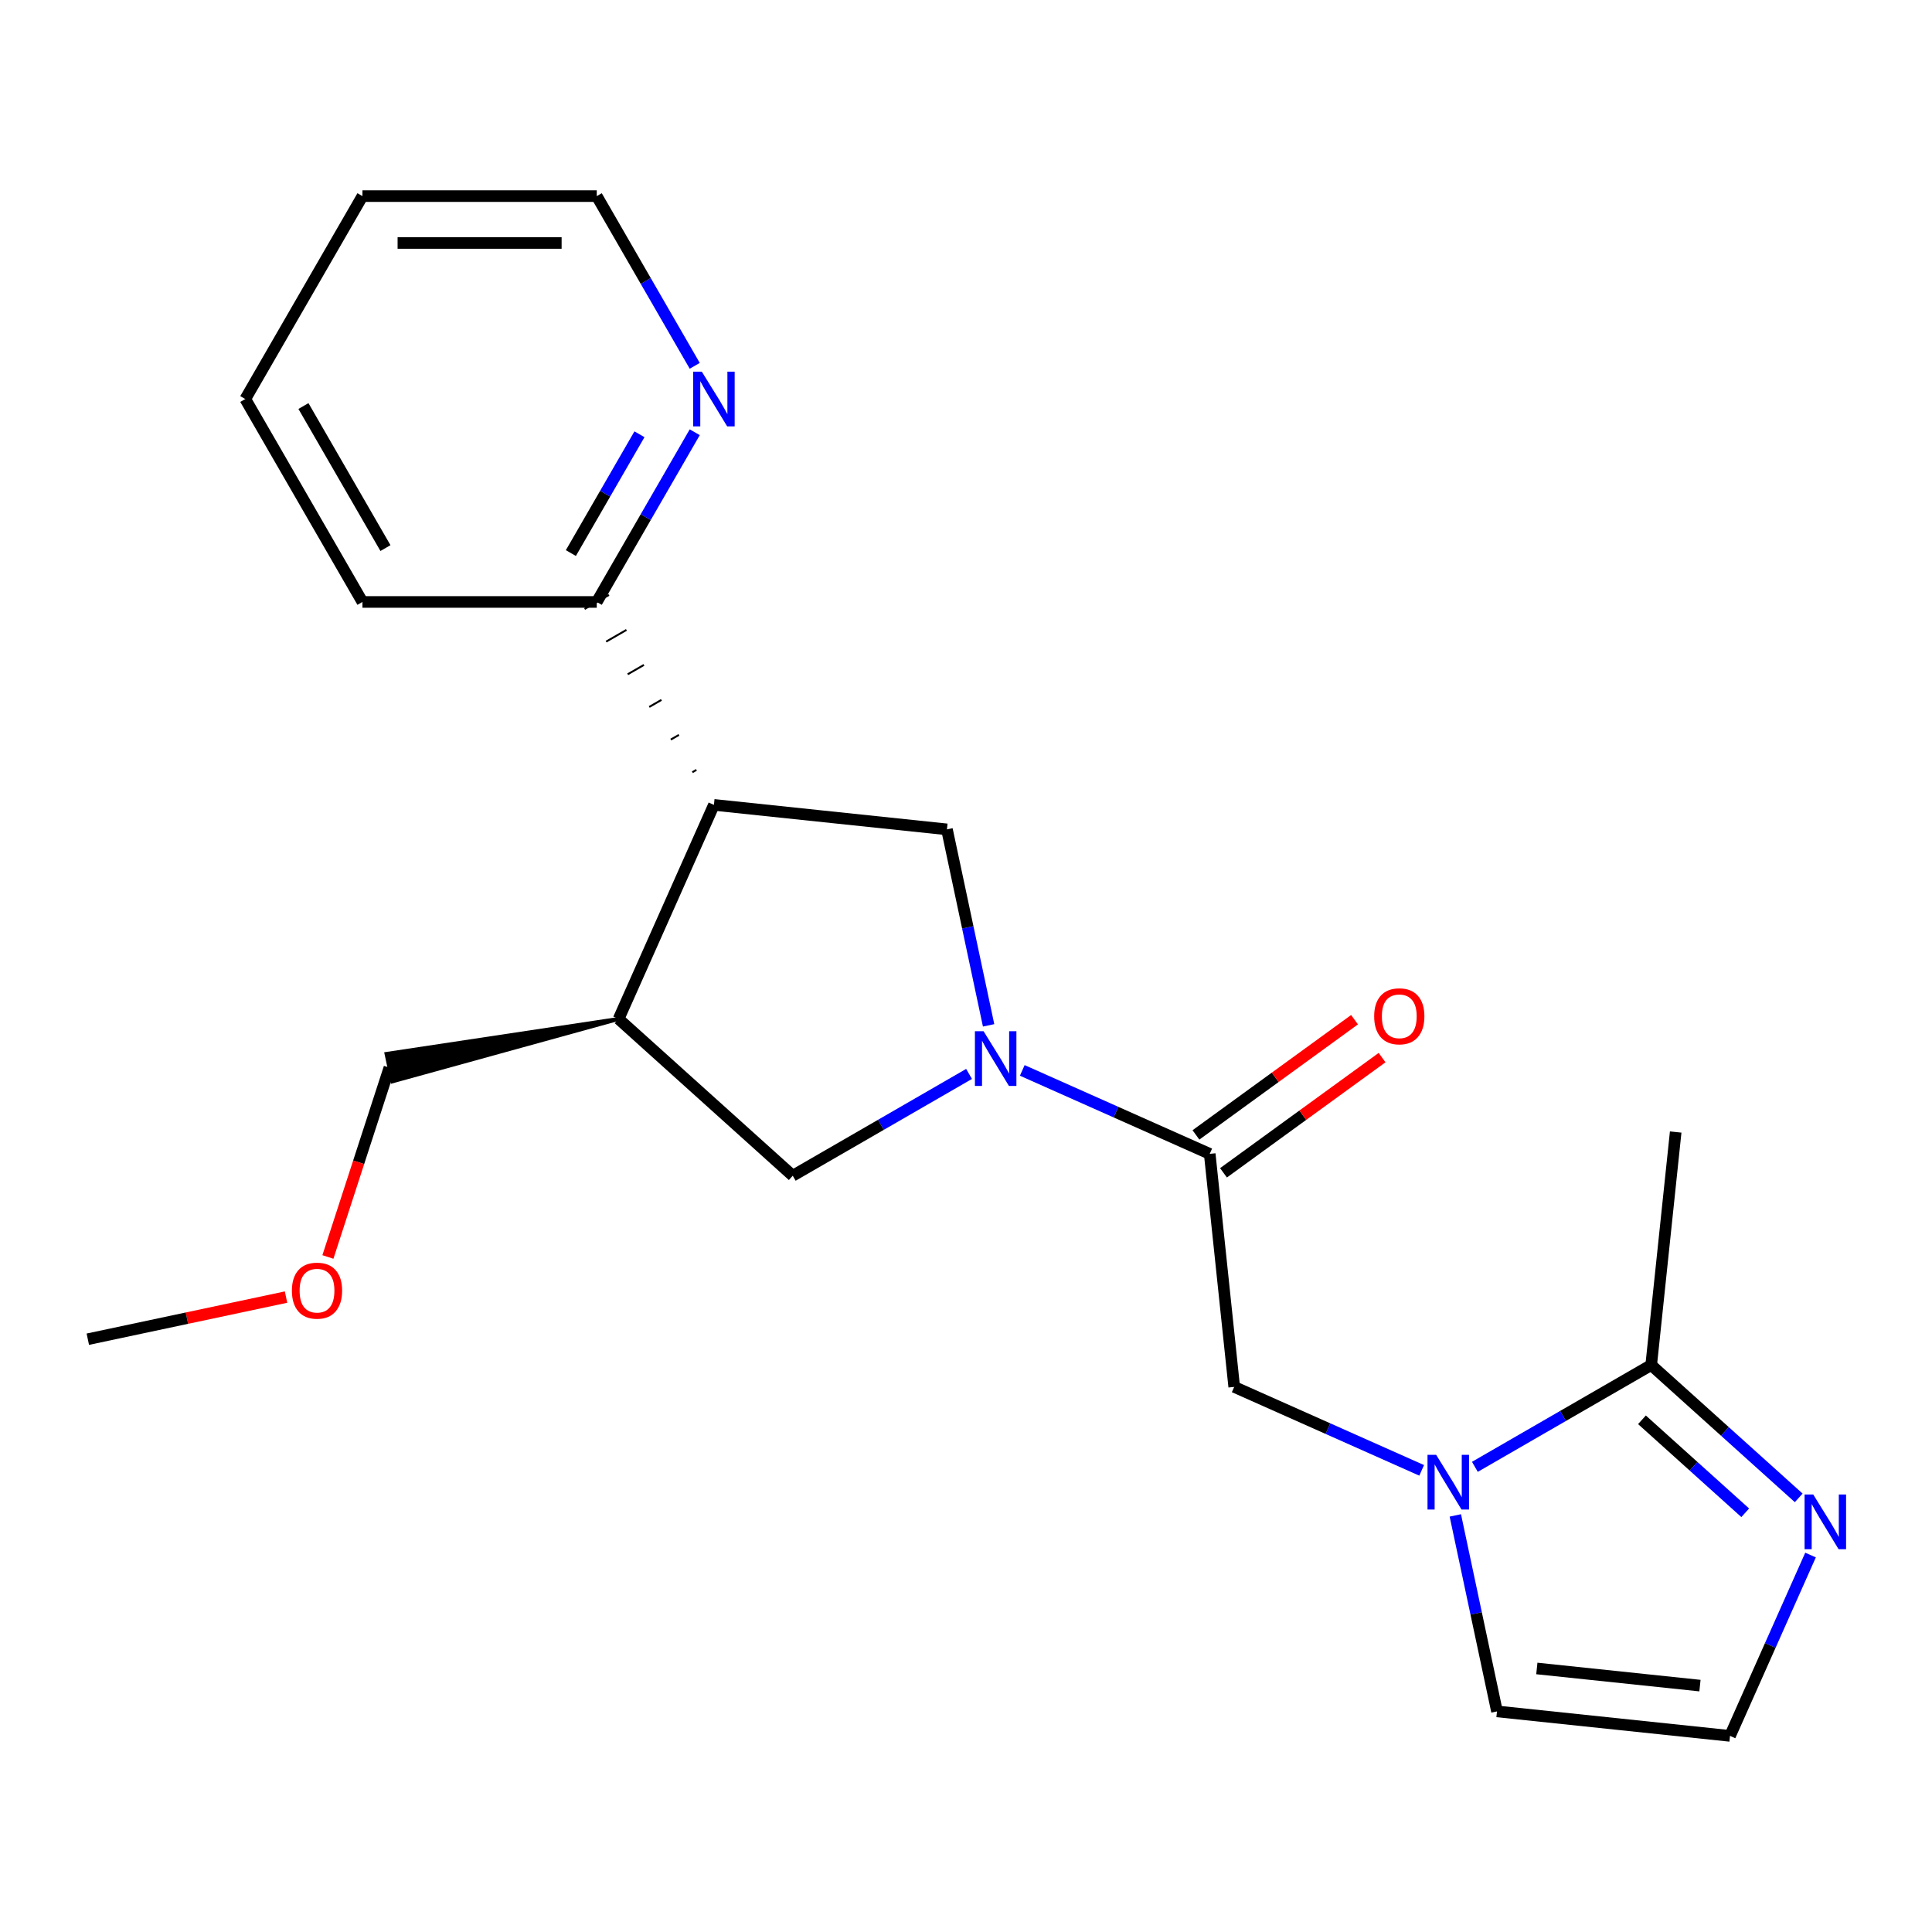 <?xml version='1.0' encoding='iso-8859-1'?>
<svg version='1.1' baseProfile='full'
              xmlns='http://www.w3.org/2000/svg'
                      xmlns:rdkit='http://www.rdkit.org/xml'
                      xmlns:xlink='http://www.w3.org/1999/xlink'
                  xml:space='preserve'
width='1000px' height='1000px' viewBox='0 0 1000 1000'>
<!-- END OF HEADER -->
<rect style='opacity:1.0;fill:#FFFFFF;stroke:none' width='1000' height='1000' x='0' y='0'> </rect>
<path class='bond-1' d='M 529.126,554.042 L 577.638,575.641' style='fill:none;fill-rule:evenodd;stroke:#0000FF;stroke-width:6px;stroke-linecap:butt;stroke-linejoin:miter;stroke-opacity:1' />
<path class='bond-1' d='M 577.638,575.641 L 626.149,597.24' style='fill:none;fill-rule:evenodd;stroke:#000000;stroke-width:6px;stroke-linecap:butt;stroke-linejoin:miter;stroke-opacity:1' />
<path class='bond-3' d='M 511.7,530.719 L 500.919,480' style='fill:none;fill-rule:evenodd;stroke:#0000FF;stroke-width:6px;stroke-linecap:butt;stroke-linejoin:miter;stroke-opacity:1' />
<path class='bond-3' d='M 500.919,480 L 490.138,429.28' style='fill:none;fill-rule:evenodd;stroke:#000000;stroke-width:6px;stroke-linecap:butt;stroke-linejoin:miter;stroke-opacity:1' />
<path class='bond-7' d='M 501.582,555.862 L 455.952,582.207' style='fill:none;fill-rule:evenodd;stroke:#0000FF;stroke-width:6px;stroke-linecap:butt;stroke-linejoin:miter;stroke-opacity:1' />
<path class='bond-7' d='M 455.952,582.207 L 410.322,608.551' style='fill:none;fill-rule:evenodd;stroke:#000000;stroke-width:6px;stroke-linecap:butt;stroke-linejoin:miter;stroke-opacity:1' />
<path class='bond-0' d='M 735.85,761.054 L 687.338,739.455' style='fill:none;fill-rule:evenodd;stroke:#0000FF;stroke-width:6px;stroke-linecap:butt;stroke-linejoin:miter;stroke-opacity:1' />
<path class='bond-0' d='M 687.338,739.455 L 638.827,717.856' style='fill:none;fill-rule:evenodd;stroke:#000000;stroke-width:6px;stroke-linecap:butt;stroke-linejoin:miter;stroke-opacity:1' />
<path class='bond-4' d='M 763.394,759.234 L 809.024,732.89' style='fill:none;fill-rule:evenodd;stroke:#0000FF;stroke-width:6px;stroke-linecap:butt;stroke-linejoin:miter;stroke-opacity:1' />
<path class='bond-4' d='M 809.024,732.89 L 854.654,706.545' style='fill:none;fill-rule:evenodd;stroke:#000000;stroke-width:6px;stroke-linecap:butt;stroke-linejoin:miter;stroke-opacity:1' />
<path class='bond-10' d='M 753.276,784.377 L 764.057,835.097' style='fill:none;fill-rule:evenodd;stroke:#0000FF;stroke-width:6px;stroke-linecap:butt;stroke-linejoin:miter;stroke-opacity:1' />
<path class='bond-10' d='M 764.057,835.097 L 774.838,885.816' style='fill:none;fill-rule:evenodd;stroke:#000000;stroke-width:6px;stroke-linecap:butt;stroke-linejoin:miter;stroke-opacity:1' />
<path class='bond-8' d='M 626.149,597.24 L 638.827,717.856' style='fill:none;fill-rule:evenodd;stroke:#000000;stroke-width:6px;stroke-linecap:butt;stroke-linejoin:miter;stroke-opacity:1' />
<path class='bond-13' d='M 633.278,607.052 L 674.321,577.232' style='fill:none;fill-rule:evenodd;stroke:#000000;stroke-width:6px;stroke-linecap:butt;stroke-linejoin:miter;stroke-opacity:1' />
<path class='bond-13' d='M 674.321,577.232 L 715.364,547.413' style='fill:none;fill-rule:evenodd;stroke:#FF0000;stroke-width:6px;stroke-linecap:butt;stroke-linejoin:miter;stroke-opacity:1' />
<path class='bond-13' d='M 619.021,587.428 L 660.064,557.609' style='fill:none;fill-rule:evenodd;stroke:#000000;stroke-width:6px;stroke-linecap:butt;stroke-linejoin:miter;stroke-opacity:1' />
<path class='bond-13' d='M 660.064,557.609 L 701.107,527.789' style='fill:none;fill-rule:evenodd;stroke:#FF0000;stroke-width:6px;stroke-linecap:butt;stroke-linejoin:miter;stroke-opacity:1' />
<path class='bond-2' d='M 369.522,416.603 L 490.138,429.28' style='fill:none;fill-rule:evenodd;stroke:#000000;stroke-width:6px;stroke-linecap:butt;stroke-linejoin:miter;stroke-opacity:1' />
<path class='bond-11' d='M 360.466,398.491 L 358.365,399.704' style='fill:none;fill-rule:evenodd;stroke:#000000;stroke-width:1.0px;stroke-linecap:butt;stroke-linejoin:miter;stroke-opacity:1' />
<path class='bond-11' d='M 351.409,380.38 L 347.208,382.805' style='fill:none;fill-rule:evenodd;stroke:#000000;stroke-width:1.0px;stroke-linecap:butt;stroke-linejoin:miter;stroke-opacity:1' />
<path class='bond-11' d='M 342.353,362.268 L 336.051,365.906' style='fill:none;fill-rule:evenodd;stroke:#000000;stroke-width:1.0px;stroke-linecap:butt;stroke-linejoin:miter;stroke-opacity:1' />
<path class='bond-11' d='M 333.297,344.156 L 324.894,349.007' style='fill:none;fill-rule:evenodd;stroke:#000000;stroke-width:1.0px;stroke-linecap:butt;stroke-linejoin:miter;stroke-opacity:1' />
<path class='bond-11' d='M 324.24,326.044 L 313.737,332.108' style='fill:none;fill-rule:evenodd;stroke:#000000;stroke-width:1.0px;stroke-linecap:butt;stroke-linejoin:miter;stroke-opacity:1' />
<path class='bond-11' d='M 315.184,307.933 L 302.58,315.21' style='fill:none;fill-rule:evenodd;stroke:#000000;stroke-width:1.0px;stroke-linecap:butt;stroke-linejoin:miter;stroke-opacity:1' />
<path class='bond-22' d='M 369.522,416.603 L 320.193,527.398' style='fill:none;fill-rule:evenodd;stroke:#000000;stroke-width:6px;stroke-linecap:butt;stroke-linejoin:miter;stroke-opacity:1' />
<path class='bond-6' d='M 854.654,706.545 L 892.832,740.921' style='fill:none;fill-rule:evenodd;stroke:#000000;stroke-width:6px;stroke-linecap:butt;stroke-linejoin:miter;stroke-opacity:1' />
<path class='bond-6' d='M 892.832,740.921 L 931.011,775.297' style='fill:none;fill-rule:evenodd;stroke:#0000FF;stroke-width:6px;stroke-linecap:butt;stroke-linejoin:miter;stroke-opacity:1' />
<path class='bond-6' d='M 849.877,734.884 L 876.602,758.947' style='fill:none;fill-rule:evenodd;stroke:#000000;stroke-width:6px;stroke-linecap:butt;stroke-linejoin:miter;stroke-opacity:1' />
<path class='bond-6' d='M 876.602,758.947 L 903.327,783.01' style='fill:none;fill-rule:evenodd;stroke:#0000FF;stroke-width:6px;stroke-linecap:butt;stroke-linejoin:miter;stroke-opacity:1' />
<path class='bond-15' d='M 854.654,706.545 L 867.331,585.929' style='fill:none;fill-rule:evenodd;stroke:#000000;stroke-width:6px;stroke-linecap:butt;stroke-linejoin:miter;stroke-opacity:1' />
<path class='bond-5' d='M 320.193,527.398 L 410.322,608.551' style='fill:none;fill-rule:evenodd;stroke:#000000;stroke-width:6px;stroke-linecap:butt;stroke-linejoin:miter;stroke-opacity:1' />
<path class='bond-14' d='M 320.193,527.398 L 200.05,545.496 L 203.076,559.732 Z' style='fill:#000000;fill-rule:evenodd;fill-opacity:1;stroke:#000000;stroke-width:2px;stroke-linecap:butt;stroke-linejoin:miter;stroke-opacity:1;' />
<path class='bond-23' d='M 937.129,804.89 L 916.291,851.691' style='fill:none;fill-rule:evenodd;stroke:#0000FF;stroke-width:6px;stroke-linecap:butt;stroke-linejoin:miter;stroke-opacity:1' />
<path class='bond-23' d='M 916.291,851.691 L 895.454,898.493' style='fill:none;fill-rule:evenodd;stroke:#000000;stroke-width:6px;stroke-linecap:butt;stroke-linejoin:miter;stroke-opacity:1' />
<path class='bond-9' d='M 895.454,898.493 L 774.838,885.816' style='fill:none;fill-rule:evenodd;stroke:#000000;stroke-width:6px;stroke-linecap:butt;stroke-linejoin:miter;stroke-opacity:1' />
<path class='bond-9' d='M 879.897,872.468 L 795.465,863.594' style='fill:none;fill-rule:evenodd;stroke:#000000;stroke-width:6px;stroke-linecap:butt;stroke-linejoin:miter;stroke-opacity:1' />
<path class='bond-12' d='M 308.882,311.571 L 334.239,267.651' style='fill:none;fill-rule:evenodd;stroke:#000000;stroke-width:6px;stroke-linecap:butt;stroke-linejoin:miter;stroke-opacity:1' />
<path class='bond-12' d='M 334.239,267.651 L 359.596,223.731' style='fill:none;fill-rule:evenodd;stroke:#0000FF;stroke-width:6px;stroke-linecap:butt;stroke-linejoin:miter;stroke-opacity:1' />
<path class='bond-12' d='M 295.483,286.267 L 313.233,255.523' style='fill:none;fill-rule:evenodd;stroke:#000000;stroke-width:6px;stroke-linecap:butt;stroke-linejoin:miter;stroke-opacity:1' />
<path class='bond-12' d='M 313.233,255.523 L 330.983,224.779' style='fill:none;fill-rule:evenodd;stroke:#0000FF;stroke-width:6px;stroke-linecap:butt;stroke-linejoin:miter;stroke-opacity:1' />
<path class='bond-18' d='M 308.882,311.571 L 187.601,311.571' style='fill:none;fill-rule:evenodd;stroke:#000000;stroke-width:6px;stroke-linecap:butt;stroke-linejoin:miter;stroke-opacity:1' />
<path class='bond-17' d='M 359.596,189.347 L 334.239,145.427' style='fill:none;fill-rule:evenodd;stroke:#0000FF;stroke-width:6px;stroke-linecap:butt;stroke-linejoin:miter;stroke-opacity:1' />
<path class='bond-17' d='M 334.239,145.427 L 308.882,101.507' style='fill:none;fill-rule:evenodd;stroke:#000000;stroke-width:6px;stroke-linecap:butt;stroke-linejoin:miter;stroke-opacity:1' />
<path class='bond-16' d='M 201.563,552.614 L 185.643,601.61' style='fill:none;fill-rule:evenodd;stroke:#000000;stroke-width:6px;stroke-linecap:butt;stroke-linejoin:miter;stroke-opacity:1' />
<path class='bond-16' d='M 185.643,601.61 L 169.723,650.607' style='fill:none;fill-rule:evenodd;stroke:#FF0000;stroke-width:6px;stroke-linecap:butt;stroke-linejoin:miter;stroke-opacity:1' />
<path class='bond-19' d='M 148.053,671.367 L 96.754,682.27' style='fill:none;fill-rule:evenodd;stroke:#FF0000;stroke-width:6px;stroke-linecap:butt;stroke-linejoin:miter;stroke-opacity:1' />
<path class='bond-19' d='M 96.754,682.27 L 45.455,693.174' style='fill:none;fill-rule:evenodd;stroke:#000000;stroke-width:6px;stroke-linecap:butt;stroke-linejoin:miter;stroke-opacity:1' />
<path class='bond-24' d='M 308.882,101.507 L 187.601,101.507' style='fill:none;fill-rule:evenodd;stroke:#000000;stroke-width:6px;stroke-linecap:butt;stroke-linejoin:miter;stroke-opacity:1' />
<path class='bond-24' d='M 290.69,125.763 L 205.793,125.763' style='fill:none;fill-rule:evenodd;stroke:#000000;stroke-width:6px;stroke-linecap:butt;stroke-linejoin:miter;stroke-opacity:1' />
<path class='bond-21' d='M 187.601,311.571 L 126.961,206.539' style='fill:none;fill-rule:evenodd;stroke:#000000;stroke-width:6px;stroke-linecap:butt;stroke-linejoin:miter;stroke-opacity:1' />
<path class='bond-21' d='M 199.512,283.688 L 157.063,210.166' style='fill:none;fill-rule:evenodd;stroke:#000000;stroke-width:6px;stroke-linecap:butt;stroke-linejoin:miter;stroke-opacity:1' />
<path class='bond-20' d='M 187.601,101.507 L 126.961,206.539' style='fill:none;fill-rule:evenodd;stroke:#000000;stroke-width:6px;stroke-linecap:butt;stroke-linejoin:miter;stroke-opacity:1' />
<path  class='atom-0' d='M 509.094 533.751
L 518.374 548.751
Q 519.294 550.231, 520.774 552.911
Q 522.254 555.591, 522.334 555.751
L 522.334 533.751
L 526.094 533.751
L 526.094 562.071
L 522.214 562.071
L 512.254 545.671
Q 511.094 543.751, 509.854 541.551
Q 508.654 539.351, 508.294 538.671
L 508.294 562.071
L 504.614 562.071
L 504.614 533.751
L 509.094 533.751
' fill='#0000FF'/>
<path  class='atom-1' d='M 743.362 753.025
L 752.642 768.025
Q 753.562 769.505, 755.042 772.185
Q 756.522 774.865, 756.602 775.025
L 756.602 753.025
L 760.362 753.025
L 760.362 781.345
L 756.482 781.345
L 746.522 764.945
Q 745.362 763.025, 744.122 760.825
Q 742.922 758.625, 742.562 757.945
L 742.562 781.345
L 738.882 781.345
L 738.882 753.025
L 743.362 753.025
' fill='#0000FF'/>
<path  class='atom-7' d='M 938.523 773.538
L 947.803 788.538
Q 948.723 790.018, 950.203 792.698
Q 951.683 795.378, 951.763 795.538
L 951.763 773.538
L 955.523 773.538
L 955.523 801.858
L 951.643 801.858
L 941.683 785.458
Q 940.523 783.538, 939.283 781.338
Q 938.083 779.138, 937.723 778.458
L 937.723 801.858
L 934.043 801.858
L 934.043 773.538
L 938.523 773.538
' fill='#0000FF'/>
<path  class='atom-13' d='M 363.262 192.379
L 372.542 207.379
Q 373.462 208.859, 374.942 211.539
Q 376.422 214.219, 376.502 214.379
L 376.502 192.379
L 380.262 192.379
L 380.262 220.699
L 376.382 220.699
L 366.422 204.299
Q 365.262 202.379, 364.022 200.179
Q 362.822 197.979, 362.462 197.299
L 362.462 220.699
L 358.782 220.699
L 358.782 192.379
L 363.262 192.379
' fill='#0000FF'/>
<path  class='atom-14' d='M 711.267 526.033
Q 711.267 519.233, 714.627 515.433
Q 717.987 511.633, 724.267 511.633
Q 730.547 511.633, 733.907 515.433
Q 737.267 519.233, 737.267 526.033
Q 737.267 532.913, 733.867 536.833
Q 730.467 540.713, 724.267 540.713
Q 718.027 540.713, 714.627 536.833
Q 711.267 532.953, 711.267 526.033
M 724.267 537.513
Q 728.587 537.513, 730.907 534.633
Q 733.267 531.713, 733.267 526.033
Q 733.267 520.473, 730.907 517.673
Q 728.587 514.833, 724.267 514.833
Q 719.947 514.833, 717.587 517.633
Q 715.267 520.433, 715.267 526.033
Q 715.267 531.753, 717.587 534.633
Q 719.947 537.513, 724.267 537.513
' fill='#FF0000'/>
<path  class='atom-17' d='M 151.085 668.039
Q 151.085 661.239, 154.445 657.439
Q 157.805 653.639, 164.085 653.639
Q 170.365 653.639, 173.725 657.439
Q 177.085 661.239, 177.085 668.039
Q 177.085 674.919, 173.685 678.839
Q 170.285 682.719, 164.085 682.719
Q 157.845 682.719, 154.445 678.839
Q 151.085 674.959, 151.085 668.039
M 164.085 679.519
Q 168.405 679.519, 170.725 676.639
Q 173.085 673.719, 173.085 668.039
Q 173.085 662.479, 170.725 659.679
Q 168.405 656.839, 164.085 656.839
Q 159.765 656.839, 157.405 659.639
Q 155.085 662.439, 155.085 668.039
Q 155.085 673.759, 157.405 676.639
Q 159.765 679.519, 164.085 679.519
' fill='#FF0000'/>
</svg>
